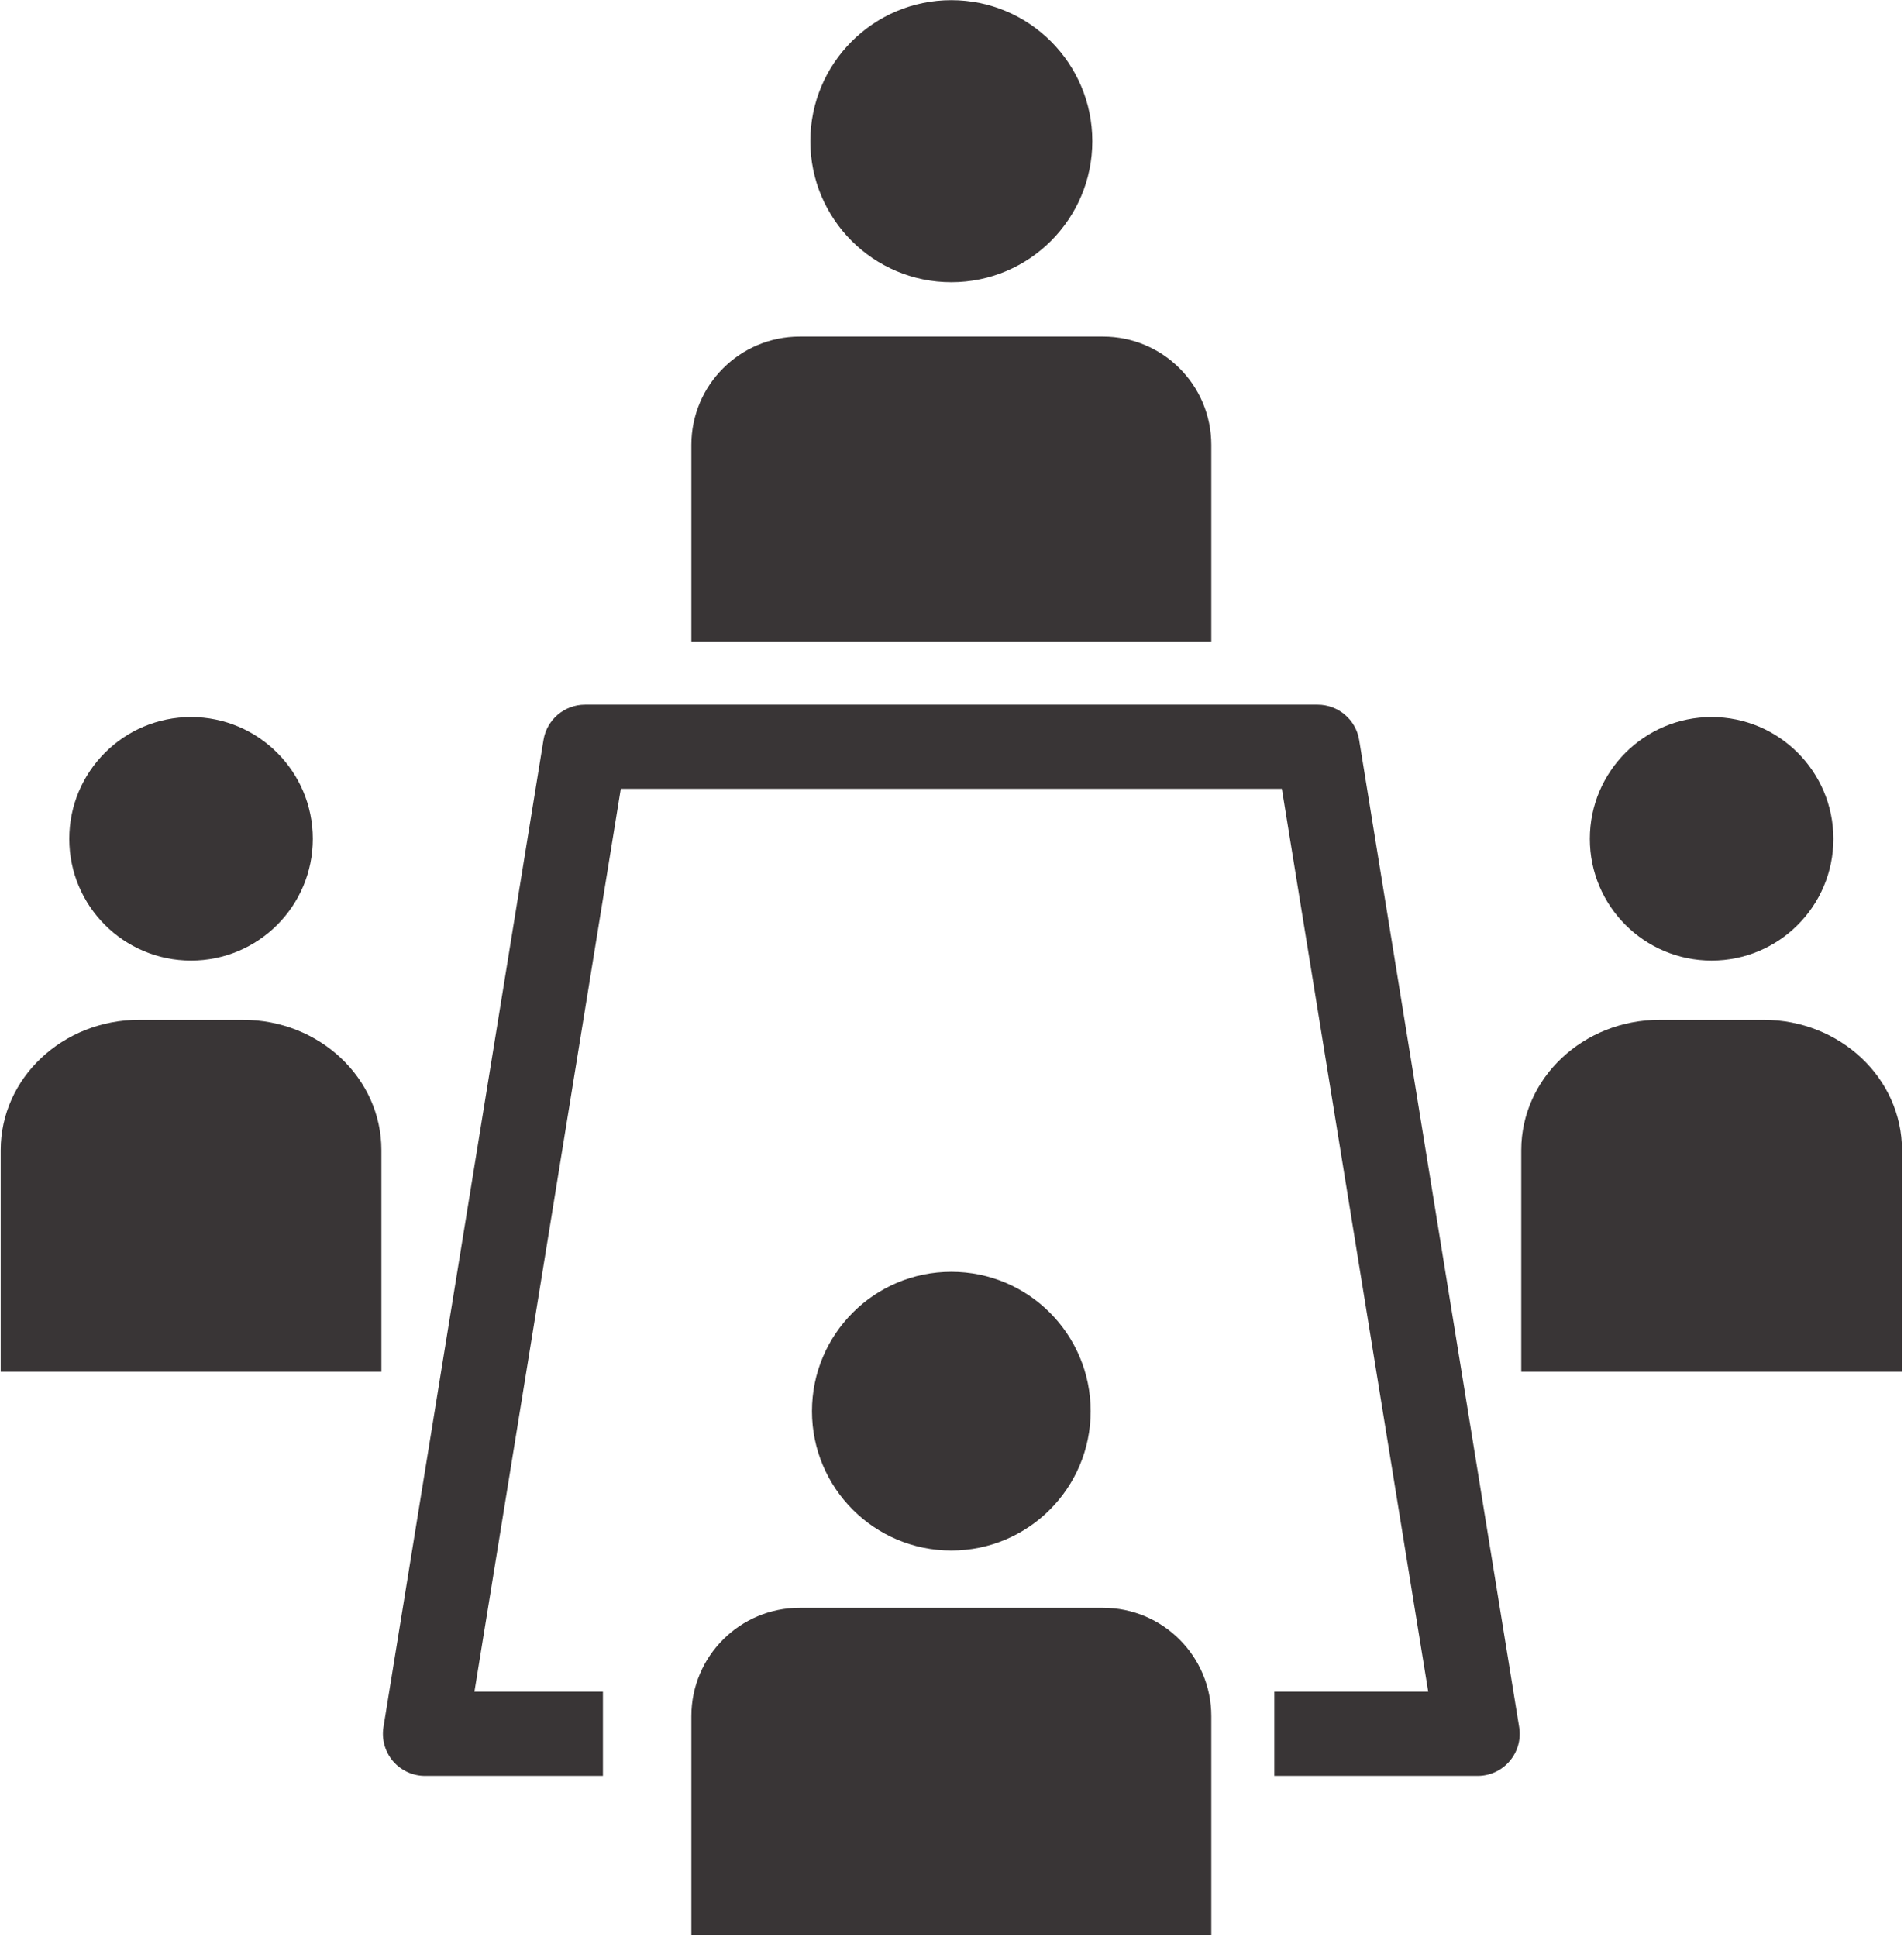 <?xml version="1.0" encoding="UTF-8"?>
<svg xmlns="http://www.w3.org/2000/svg" width="811" height="825" viewBox="0 0 811 825" fill="none">
  <path d="M515.947 189.485C515.947 163.992 495.294 143.352 469.814 143.352H340.614C315.147 143.352 294.48 163.992 294.48 189.485V273.219H515.947V189.485Z" fill="#393536"></path>
  <path d="M405.214 120.18C438.374 120.18 465.267 93.3 465.267 60.126C465.267 26.966 438.374 0.073 405.214 0.073C372.054 0.073 345.16 26.966 345.16 60.126C345.16 93.3 372.054 120.18 405.214 120.18Z" fill="#393536"></path>
  <path d="M469.814 684.753H340.614C315.147 684.753 294.48 705.406 294.48 730.886V824.086H515.947V730.886C515.947 705.406 495.294 684.753 469.814 684.753Z" fill="#393536"></path>
  <path d="M464.56 601.005C464.56 568.218 437.987 541.645 405.214 541.645C372.441 541.645 345.854 568.218 345.854 601.005C345.854 633.778 372.441 660.352 405.214 660.352C437.987 660.352 464.56 633.778 464.56 601.005Z" fill="#393536"></path>
  <path d="M578.932 315.176C577.532 306.496 570.039 300.123 561.252 300.123H249.172C240.386 300.123 232.892 306.496 231.492 315.176L163.332 735.549C162.492 740.736 163.972 746.029 167.372 750.029C170.786 754.029 175.772 756.336 181.025 756.336H256.812V720.496H202.079L264.425 335.949H545.999L608.346 720.496H542.799V756.336H629.399C634.652 756.336 639.639 754.029 643.039 750.029C646.452 746.029 647.932 740.736 647.079 735.549L578.932 315.176Z" fill="#393536"></path>
  <path d="M729.052 409.109C757.692 409.109 780.919 385.896 780.919 357.256C780.919 328.603 757.692 305.389 729.052 305.389C700.412 305.389 677.186 328.603 677.186 357.256C677.186 385.896 700.412 409.109 729.052 409.109Z" fill="#393536"></path>
  <path d="M751.173 434.329H706.946C674.373 434.329 647.973 459.169 647.973 489.835V584.195H810.133V489.835C810.133 459.169 783.733 434.329 751.173 434.329Z" fill="#393536"></path>
  <path d="M81.374 409.109C110.014 409.109 133.241 385.896 133.241 357.256C133.241 328.603 110.014 305.389 81.374 305.389C52.734 305.389 29.508 328.603 29.508 357.256C29.508 385.896 52.734 409.109 81.374 409.109Z" fill="#393536"></path>
  <path d="M103.48 434.329H59.266C26.693 434.329 0.293 459.169 0.293 489.835V584.195H162.453V489.835C162.453 459.169 136.053 434.329 103.48 434.329Z" fill="#393536"></path>
</svg>
